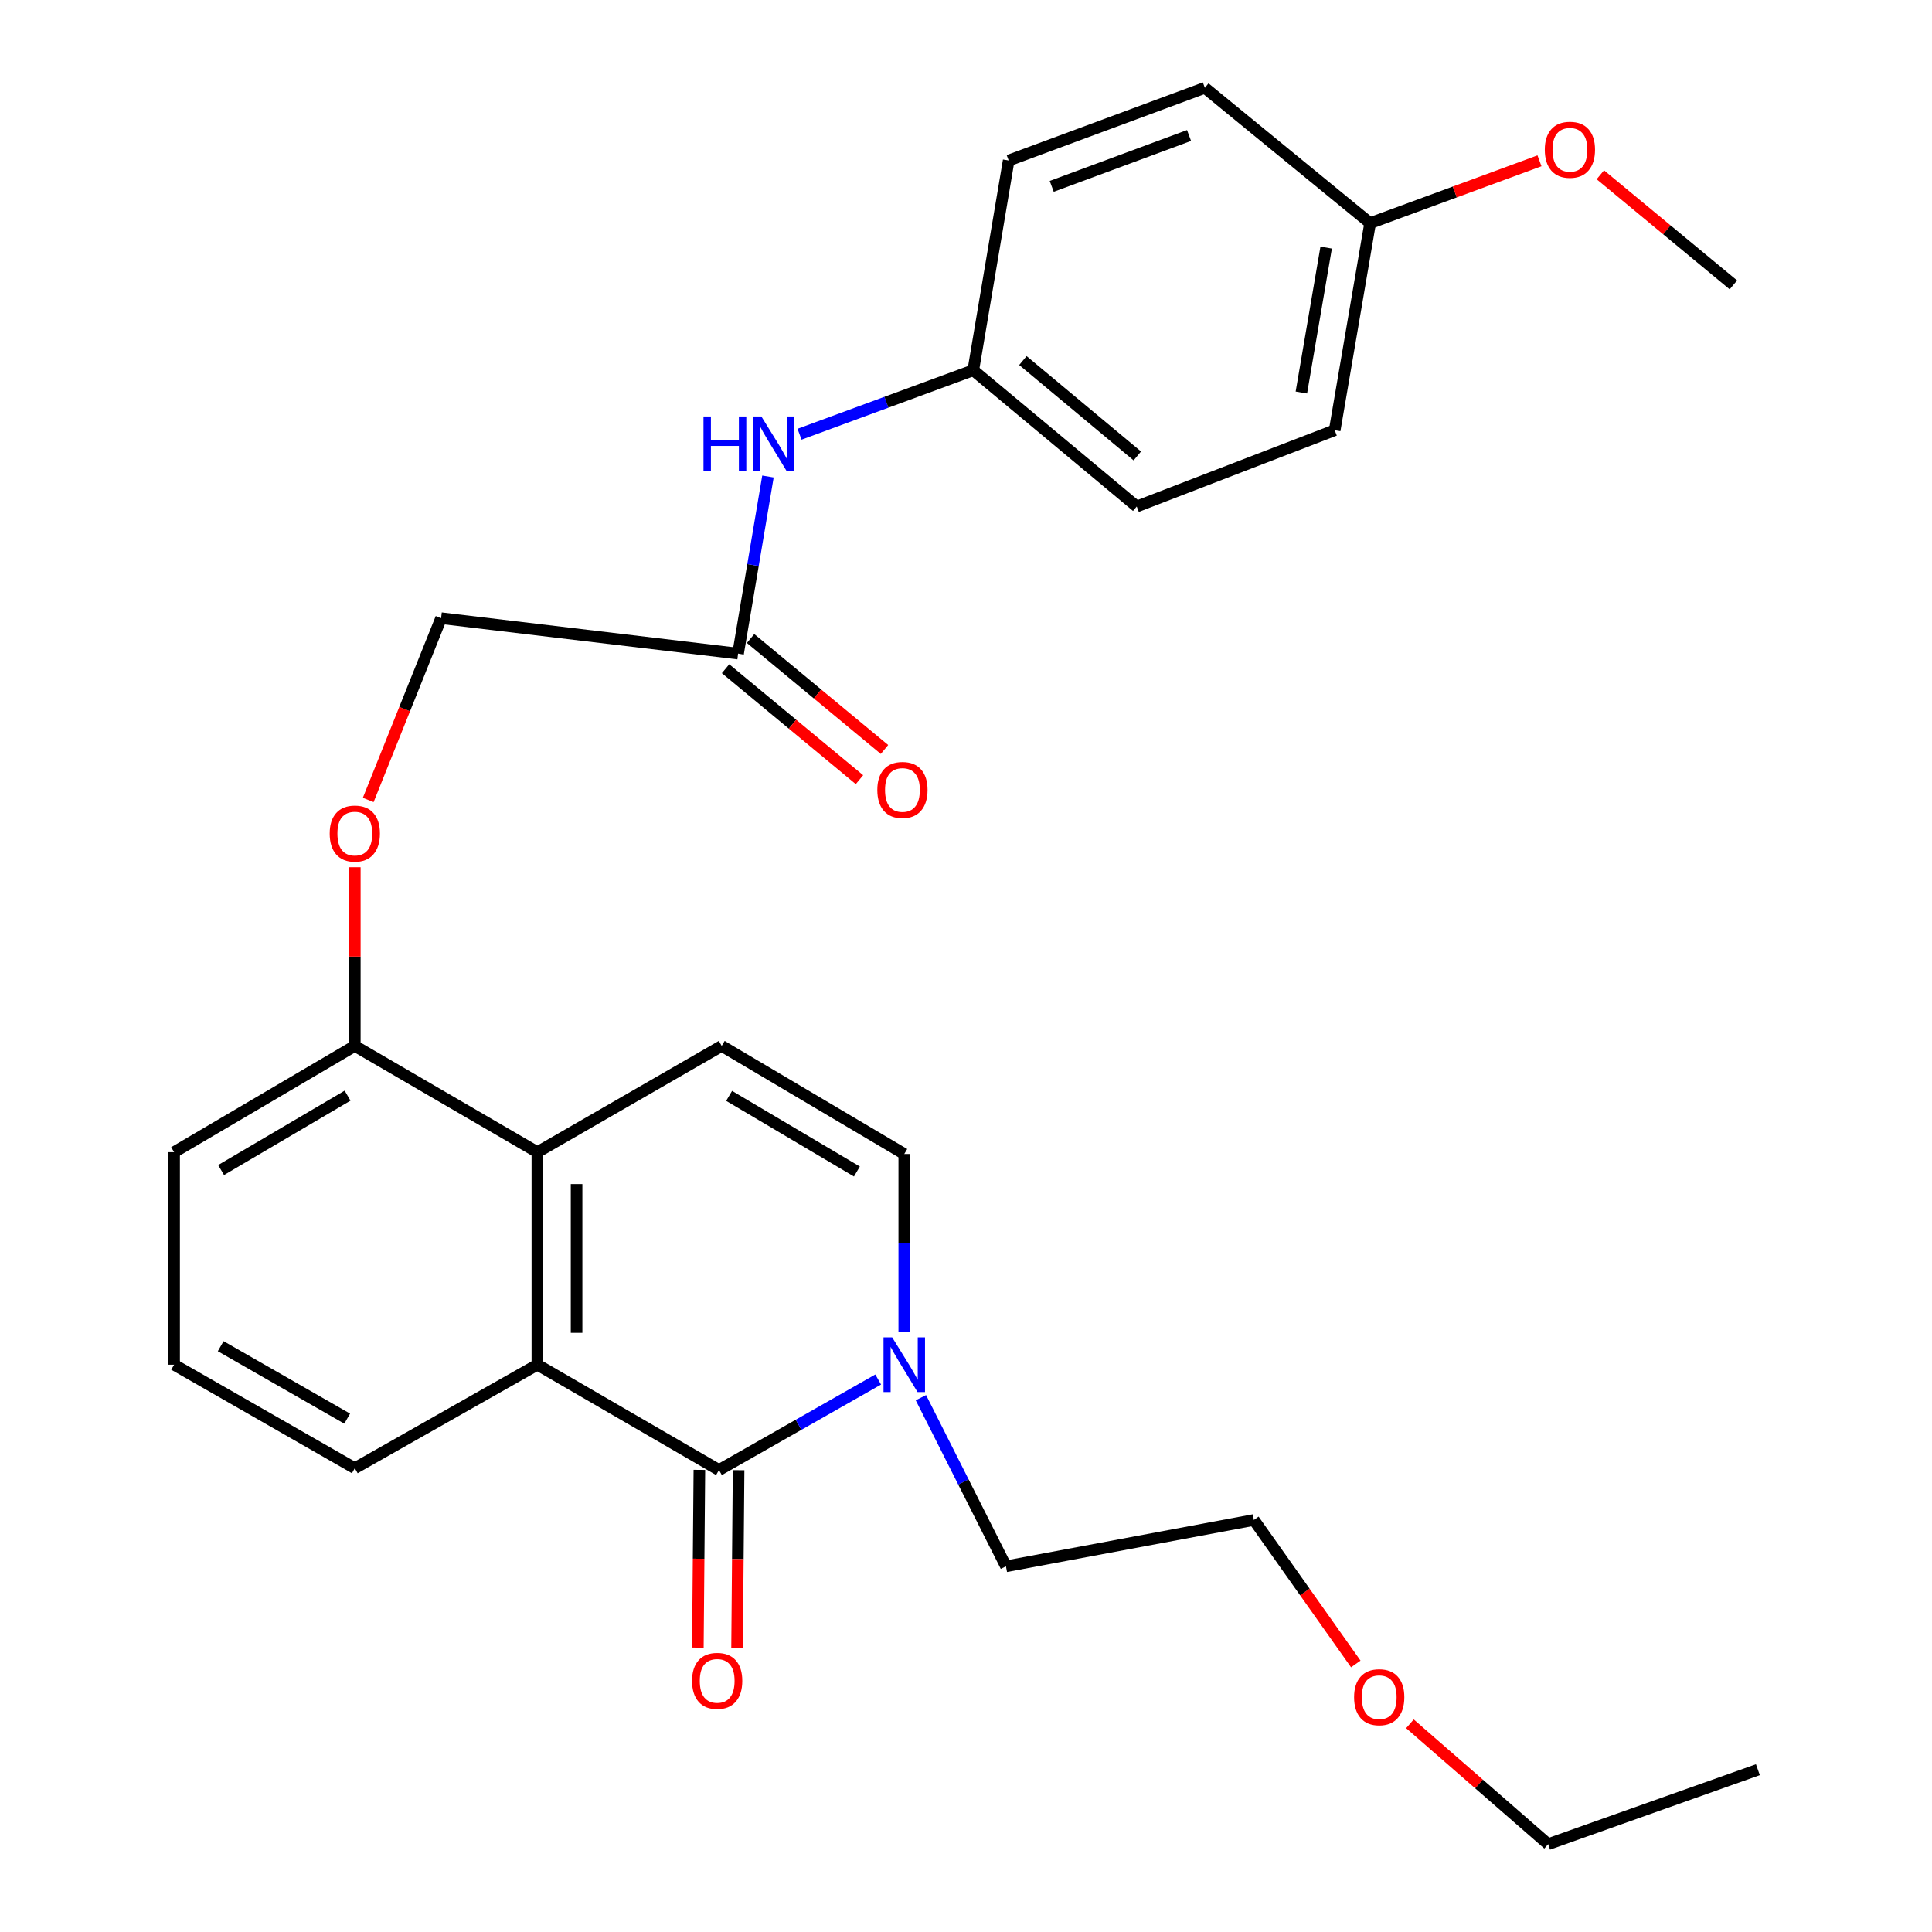 <?xml version='1.0' encoding='iso-8859-1'?>
<svg version='1.1' baseProfile='full'
              xmlns='http://www.w3.org/2000/svg'
                      xmlns:rdkit='http://www.rdkit.org/xml'
                      xmlns:xlink='http://www.w3.org/1999/xlink'
                  xml:space='preserve'
width='1000px' height='1000px' viewBox='0 0 1000 1000'>
<!-- END OF HEADER -->
<rect style='opacity:1.0;fill:#FFFFFF;stroke:none' width='1000' height='1000' x='0' y='0'> </rect>
<path class='bond-0' d='M 372.145,760.886 L 278.14,706.368' style='fill:none;fill-rule:evenodd;stroke:#000000;stroke-width:6px;stroke-linecap:butt;stroke-linejoin:miter;stroke-opacity:1' />
<path class='bond-1' d='M 372.145,760.886 L 413.346,737.463' style='fill:none;fill-rule:evenodd;stroke:#000000;stroke-width:6px;stroke-linecap:butt;stroke-linejoin:miter;stroke-opacity:1' />
<path class='bond-1' d='M 413.346,737.463 L 454.547,714.041' style='fill:none;fill-rule:evenodd;stroke:#0000FF;stroke-width:6px;stroke-linecap:butt;stroke-linejoin:miter;stroke-opacity:1' />
<path class='bond-6' d='M 361.997,760.798 L 361.602,806.799' style='fill:none;fill-rule:evenodd;stroke:#000000;stroke-width:6px;stroke-linecap:butt;stroke-linejoin:miter;stroke-opacity:1' />
<path class='bond-6' d='M 361.602,806.799 L 361.208,852.799' style='fill:none;fill-rule:evenodd;stroke:#FF0000;stroke-width:6px;stroke-linecap:butt;stroke-linejoin:miter;stroke-opacity:1' />
<path class='bond-6' d='M 382.293,760.973 L 381.898,806.973' style='fill:none;fill-rule:evenodd;stroke:#000000;stroke-width:6px;stroke-linecap:butt;stroke-linejoin:miter;stroke-opacity:1' />
<path class='bond-6' d='M 381.898,806.973 L 381.503,852.974' style='fill:none;fill-rule:evenodd;stroke:#FF0000;stroke-width:6px;stroke-linecap:butt;stroke-linejoin:miter;stroke-opacity:1' />
<path class='bond-2' d='M 278.14,706.368 L 278.14,596.362' style='fill:none;fill-rule:evenodd;stroke:#000000;stroke-width:6px;stroke-linecap:butt;stroke-linejoin:miter;stroke-opacity:1' />
<path class='bond-2' d='M 298.436,689.867 L 298.436,612.863' style='fill:none;fill-rule:evenodd;stroke:#000000;stroke-width:6px;stroke-linecap:butt;stroke-linejoin:miter;stroke-opacity:1' />
<path class='bond-14' d='M 278.14,706.368 L 183.649,759.938' style='fill:none;fill-rule:evenodd;stroke:#000000;stroke-width:6px;stroke-linecap:butt;stroke-linejoin:miter;stroke-opacity:1' />
<path class='bond-4' d='M 468.045,689.481 L 468.045,643.389' style='fill:none;fill-rule:evenodd;stroke:#0000FF;stroke-width:6px;stroke-linecap:butt;stroke-linejoin:miter;stroke-opacity:1' />
<path class='bond-4' d='M 468.045,643.389 L 468.045,597.298' style='fill:none;fill-rule:evenodd;stroke:#000000;stroke-width:6px;stroke-linecap:butt;stroke-linejoin:miter;stroke-opacity:1' />
<path class='bond-15' d='M 476.661,723.449 L 498.67,767.081' style='fill:none;fill-rule:evenodd;stroke:#0000FF;stroke-width:6px;stroke-linecap:butt;stroke-linejoin:miter;stroke-opacity:1' />
<path class='bond-15' d='M 498.67,767.081 L 520.68,810.713' style='fill:none;fill-rule:evenodd;stroke:#000000;stroke-width:6px;stroke-linecap:butt;stroke-linejoin:miter;stroke-opacity:1' />
<path class='bond-7' d='M 278.14,596.362 L 183.649,541.359' style='fill:none;fill-rule:evenodd;stroke:#000000;stroke-width:6px;stroke-linecap:butt;stroke-linejoin:miter;stroke-opacity:1' />
<path class='bond-28' d='M 278.14,596.362 L 373.554,541.359' style='fill:none;fill-rule:evenodd;stroke:#000000;stroke-width:6px;stroke-linecap:butt;stroke-linejoin:miter;stroke-opacity:1' />
<path class='bond-3' d='M 373.554,541.359 L 468.045,597.298' style='fill:none;fill-rule:evenodd;stroke:#000000;stroke-width:6px;stroke-linecap:butt;stroke-linejoin:miter;stroke-opacity:1' />
<path class='bond-3' d='M 377.389,567.215 L 443.532,606.372' style='fill:none;fill-rule:evenodd;stroke:#000000;stroke-width:6px;stroke-linecap:butt;stroke-linejoin:miter;stroke-opacity:1' />
<path class='bond-5' d='M 382.022,338.307 L 228.312,319.972' style='fill:none;fill-rule:evenodd;stroke:#000000;stroke-width:6px;stroke-linecap:butt;stroke-linejoin:miter;stroke-opacity:1' />
<path class='bond-8' d='M 382.022,338.307 L 389.757,292.476' style='fill:none;fill-rule:evenodd;stroke:#000000;stroke-width:6px;stroke-linecap:butt;stroke-linejoin:miter;stroke-opacity:1' />
<path class='bond-8' d='M 389.757,292.476 L 397.491,246.646' style='fill:none;fill-rule:evenodd;stroke:#0000FF;stroke-width:6px;stroke-linecap:butt;stroke-linejoin:miter;stroke-opacity:1' />
<path class='bond-10' d='M 375.548,346.121 L 410.204,374.838' style='fill:none;fill-rule:evenodd;stroke:#000000;stroke-width:6px;stroke-linecap:butt;stroke-linejoin:miter;stroke-opacity:1' />
<path class='bond-10' d='M 410.204,374.838 L 444.86,403.555' style='fill:none;fill-rule:evenodd;stroke:#FF0000;stroke-width:6px;stroke-linecap:butt;stroke-linejoin:miter;stroke-opacity:1' />
<path class='bond-10' d='M 388.497,330.493 L 423.154,359.21' style='fill:none;fill-rule:evenodd;stroke:#000000;stroke-width:6px;stroke-linecap:butt;stroke-linejoin:miter;stroke-opacity:1' />
<path class='bond-10' d='M 423.154,359.21 L 457.81,387.927' style='fill:none;fill-rule:evenodd;stroke:#FF0000;stroke-width:6px;stroke-linecap:butt;stroke-linejoin:miter;stroke-opacity:1' />
<path class='bond-9' d='M 183.649,541.359 L 183.649,495.122' style='fill:none;fill-rule:evenodd;stroke:#000000;stroke-width:6px;stroke-linecap:butt;stroke-linejoin:miter;stroke-opacity:1' />
<path class='bond-9' d='M 183.649,495.122 L 183.649,448.886' style='fill:none;fill-rule:evenodd;stroke:#FF0000;stroke-width:6px;stroke-linecap:butt;stroke-linejoin:miter;stroke-opacity:1' />
<path class='bond-29' d='M 183.649,541.359 L 90.118,596.362' style='fill:none;fill-rule:evenodd;stroke:#000000;stroke-width:6px;stroke-linecap:butt;stroke-linejoin:miter;stroke-opacity:1' />
<path class='bond-29' d='M 179.908,567.105 L 114.436,605.607' style='fill:none;fill-rule:evenodd;stroke:#000000;stroke-width:6px;stroke-linecap:butt;stroke-linejoin:miter;stroke-opacity:1' />
<path class='bond-12' d='M 413.841,224.763 L 458.803,208.203' style='fill:none;fill-rule:evenodd;stroke:#0000FF;stroke-width:6px;stroke-linecap:butt;stroke-linejoin:miter;stroke-opacity:1' />
<path class='bond-12' d='M 458.803,208.203 L 503.766,191.644' style='fill:none;fill-rule:evenodd;stroke:#000000;stroke-width:6px;stroke-linecap:butt;stroke-linejoin:miter;stroke-opacity:1' />
<path class='bond-11' d='M 190.593,414.056 L 209.453,367.014' style='fill:none;fill-rule:evenodd;stroke:#FF0000;stroke-width:6px;stroke-linecap:butt;stroke-linejoin:miter;stroke-opacity:1' />
<path class='bond-11' d='M 209.453,367.014 L 228.312,319.972' style='fill:none;fill-rule:evenodd;stroke:#000000;stroke-width:6px;stroke-linecap:butt;stroke-linejoin:miter;stroke-opacity:1' />
<path class='bond-16' d='M 503.766,191.644 L 522.089,83.07' style='fill:none;fill-rule:evenodd;stroke:#000000;stroke-width:6px;stroke-linecap:butt;stroke-linejoin:miter;stroke-opacity:1' />
<path class='bond-17' d='M 503.766,191.644 L 588.368,262.162' style='fill:none;fill-rule:evenodd;stroke:#000000;stroke-width:6px;stroke-linecap:butt;stroke-linejoin:miter;stroke-opacity:1' />
<path class='bond-17' d='M 529.451,186.631 L 588.673,235.994' style='fill:none;fill-rule:evenodd;stroke:#000000;stroke-width:6px;stroke-linecap:butt;stroke-linejoin:miter;stroke-opacity:1' />
<path class='bond-13' d='M 709.175,115.499 L 690.841,222.675' style='fill:none;fill-rule:evenodd;stroke:#000000;stroke-width:6px;stroke-linecap:butt;stroke-linejoin:miter;stroke-opacity:1' />
<path class='bond-13' d='M 686.419,128.153 L 673.586,203.176' style='fill:none;fill-rule:evenodd;stroke:#000000;stroke-width:6px;stroke-linecap:butt;stroke-linejoin:miter;stroke-opacity:1' />
<path class='bond-20' d='M 709.175,115.499 L 753.002,99.366' style='fill:none;fill-rule:evenodd;stroke:#000000;stroke-width:6px;stroke-linecap:butt;stroke-linejoin:miter;stroke-opacity:1' />
<path class='bond-20' d='M 753.002,99.366 L 796.83,83.232' style='fill:none;fill-rule:evenodd;stroke:#FF0000;stroke-width:6px;stroke-linecap:butt;stroke-linejoin:miter;stroke-opacity:1' />
<path class='bond-30' d='M 709.175,115.499 L 623.627,45.455' style='fill:none;fill-rule:evenodd;stroke:#000000;stroke-width:6px;stroke-linecap:butt;stroke-linejoin:miter;stroke-opacity:1' />
<path class='bond-21' d='M 183.649,759.938 L 90.118,706.368' style='fill:none;fill-rule:evenodd;stroke:#000000;stroke-width:6px;stroke-linecap:butt;stroke-linejoin:miter;stroke-opacity:1' />
<path class='bond-21' d='M 179.707,734.291 L 114.235,696.791' style='fill:none;fill-rule:evenodd;stroke:#000000;stroke-width:6px;stroke-linecap:butt;stroke-linejoin:miter;stroke-opacity:1' />
<path class='bond-24' d='M 520.68,810.713 L 649.008,786.729' style='fill:none;fill-rule:evenodd;stroke:#000000;stroke-width:6px;stroke-linecap:butt;stroke-linejoin:miter;stroke-opacity:1' />
<path class='bond-19' d='M 522.089,83.07 L 623.627,45.455' style='fill:none;fill-rule:evenodd;stroke:#000000;stroke-width:6px;stroke-linecap:butt;stroke-linejoin:miter;stroke-opacity:1' />
<path class='bond-19' d='M 544.37,96.46 L 615.447,70.129' style='fill:none;fill-rule:evenodd;stroke:#000000;stroke-width:6px;stroke-linecap:butt;stroke-linejoin:miter;stroke-opacity:1' />
<path class='bond-18' d='M 588.368,262.162 L 690.841,222.675' style='fill:none;fill-rule:evenodd;stroke:#000000;stroke-width:6px;stroke-linecap:butt;stroke-linejoin:miter;stroke-opacity:1' />
<path class='bond-26' d='M 828.33,90.463 L 862.764,118.959' style='fill:none;fill-rule:evenodd;stroke:#FF0000;stroke-width:6px;stroke-linecap:butt;stroke-linejoin:miter;stroke-opacity:1' />
<path class='bond-26' d='M 862.764,118.959 L 897.197,147.454' style='fill:none;fill-rule:evenodd;stroke:#000000;stroke-width:6px;stroke-linecap:butt;stroke-linejoin:miter;stroke-opacity:1' />
<path class='bond-23' d='M 90.118,706.368 L 90.118,596.362' style='fill:none;fill-rule:evenodd;stroke:#000000;stroke-width:6px;stroke-linecap:butt;stroke-linejoin:miter;stroke-opacity:1' />
<path class='bond-22' d='M 701.756,861.262 L 675.382,823.996' style='fill:none;fill-rule:evenodd;stroke:#FF0000;stroke-width:6px;stroke-linecap:butt;stroke-linejoin:miter;stroke-opacity:1' />
<path class='bond-22' d='M 675.382,823.996 L 649.008,786.729' style='fill:none;fill-rule:evenodd;stroke:#000000;stroke-width:6px;stroke-linecap:butt;stroke-linejoin:miter;stroke-opacity:1' />
<path class='bond-25' d='M 729.776,892.238 L 765.542,923.392' style='fill:none;fill-rule:evenodd;stroke:#FF0000;stroke-width:6px;stroke-linecap:butt;stroke-linejoin:miter;stroke-opacity:1' />
<path class='bond-25' d='M 765.542,923.392 L 801.309,954.545' style='fill:none;fill-rule:evenodd;stroke:#000000;stroke-width:6px;stroke-linecap:butt;stroke-linejoin:miter;stroke-opacity:1' />
<path class='bond-27' d='M 801.309,954.545 L 909.882,915.994' style='fill:none;fill-rule:evenodd;stroke:#000000;stroke-width:6px;stroke-linecap:butt;stroke-linejoin:miter;stroke-opacity:1' />
<path  class='atom-2' d='M 461.785 692.208
L 471.065 707.208
Q 471.985 708.688, 473.465 711.368
Q 474.945 714.048, 475.025 714.208
L 475.025 692.208
L 478.785 692.208
L 478.785 720.528
L 474.905 720.528
L 464.945 704.128
Q 463.785 702.208, 462.545 700.008
Q 461.345 697.808, 460.985 697.128
L 460.985 720.528
L 457.305 720.528
L 457.305 692.208
L 461.785 692.208
' fill='#0000FF'/>
<path  class='atom-7' d='M 358.209 870.013
Q 358.209 863.213, 361.569 859.413
Q 364.929 855.613, 371.209 855.613
Q 377.489 855.613, 380.849 859.413
Q 384.209 863.213, 384.209 870.013
Q 384.209 876.893, 380.809 880.813
Q 377.409 884.693, 371.209 884.693
Q 364.969 884.693, 361.569 880.813
Q 358.209 876.933, 358.209 870.013
M 371.209 881.493
Q 375.529 881.493, 377.849 878.613
Q 380.209 875.693, 380.209 870.013
Q 380.209 864.453, 377.849 861.653
Q 375.529 858.813, 371.209 858.813
Q 366.889 858.813, 364.529 861.613
Q 362.209 864.413, 362.209 870.013
Q 362.209 875.733, 364.529 878.613
Q 366.889 881.493, 371.209 881.493
' fill='#FF0000'/>
<path  class='atom-9' d='M 364.125 215.573
L 367.965 215.573
L 367.965 227.613
L 382.445 227.613
L 382.445 215.573
L 386.285 215.573
L 386.285 243.893
L 382.445 243.893
L 382.445 230.813
L 367.965 230.813
L 367.965 243.893
L 364.125 243.893
L 364.125 215.573
' fill='#0000FF'/>
<path  class='atom-9' d='M 394.085 215.573
L 403.365 230.573
Q 404.285 232.053, 405.765 234.733
Q 407.245 237.413, 407.325 237.573
L 407.325 215.573
L 411.085 215.573
L 411.085 243.893
L 407.205 243.893
L 397.245 227.493
Q 396.085 225.573, 394.845 223.373
Q 393.645 221.173, 393.285 220.493
L 393.285 243.893
L 389.605 243.893
L 389.605 215.573
L 394.085 215.573
' fill='#0000FF'/>
<path  class='atom-10' d='M 170.649 431.456
Q 170.649 424.656, 174.009 420.856
Q 177.369 417.056, 183.649 417.056
Q 189.929 417.056, 193.289 420.856
Q 196.649 424.656, 196.649 431.456
Q 196.649 438.336, 193.249 442.256
Q 189.849 446.136, 183.649 446.136
Q 177.409 446.136, 174.009 442.256
Q 170.649 438.376, 170.649 431.456
M 183.649 442.936
Q 187.969 442.936, 190.289 440.056
Q 192.649 437.136, 192.649 431.456
Q 192.649 425.896, 190.289 423.096
Q 187.969 420.256, 183.649 420.256
Q 179.329 420.256, 176.969 423.056
Q 174.649 425.856, 174.649 431.456
Q 174.649 437.176, 176.969 440.056
Q 179.329 442.936, 183.649 442.936
' fill='#FF0000'/>
<path  class='atom-11' d='M 454.098 408.882
Q 454.098 402.082, 457.458 398.282
Q 460.818 394.482, 467.098 394.482
Q 473.378 394.482, 476.738 398.282
Q 480.098 402.082, 480.098 408.882
Q 480.098 415.762, 476.698 419.682
Q 473.298 423.562, 467.098 423.562
Q 460.858 423.562, 457.458 419.682
Q 454.098 415.802, 454.098 408.882
M 467.098 420.362
Q 471.418 420.362, 473.738 417.482
Q 476.098 414.562, 476.098 408.882
Q 476.098 403.322, 473.738 400.522
Q 471.418 397.682, 467.098 397.682
Q 462.778 397.682, 460.418 400.482
Q 458.098 403.282, 458.098 408.882
Q 458.098 414.602, 460.418 417.482
Q 462.778 420.362, 467.098 420.362
' fill='#FF0000'/>
<path  class='atom-21' d='M 799.585 77.512
Q 799.585 70.712, 802.945 66.912
Q 806.305 63.112, 812.585 63.112
Q 818.865 63.112, 822.225 66.912
Q 825.585 70.712, 825.585 77.512
Q 825.585 84.392, 822.185 88.312
Q 818.785 92.192, 812.585 92.192
Q 806.345 92.192, 802.945 88.312
Q 799.585 84.432, 799.585 77.512
M 812.585 88.992
Q 816.905 88.992, 819.225 86.112
Q 821.585 83.192, 821.585 77.512
Q 821.585 71.952, 819.225 69.152
Q 816.905 66.312, 812.585 66.312
Q 808.265 66.312, 805.905 69.112
Q 803.585 71.912, 803.585 77.512
Q 803.585 83.232, 805.905 86.112
Q 808.265 88.992, 812.585 88.992
' fill='#FF0000'/>
<path  class='atom-23' d='M 700.877 878.469
Q 700.877 871.669, 704.237 867.869
Q 707.597 864.069, 713.877 864.069
Q 720.157 864.069, 723.517 867.869
Q 726.877 871.669, 726.877 878.469
Q 726.877 885.349, 723.477 889.269
Q 720.077 893.149, 713.877 893.149
Q 707.637 893.149, 704.237 889.269
Q 700.877 885.389, 700.877 878.469
M 713.877 889.949
Q 718.197 889.949, 720.517 887.069
Q 722.877 884.149, 722.877 878.469
Q 722.877 872.909, 720.517 870.109
Q 718.197 867.269, 713.877 867.269
Q 709.557 867.269, 707.197 870.069
Q 704.877 872.869, 704.877 878.469
Q 704.877 884.189, 707.197 887.069
Q 709.557 889.949, 713.877 889.949
' fill='#FF0000'/>
</svg>
